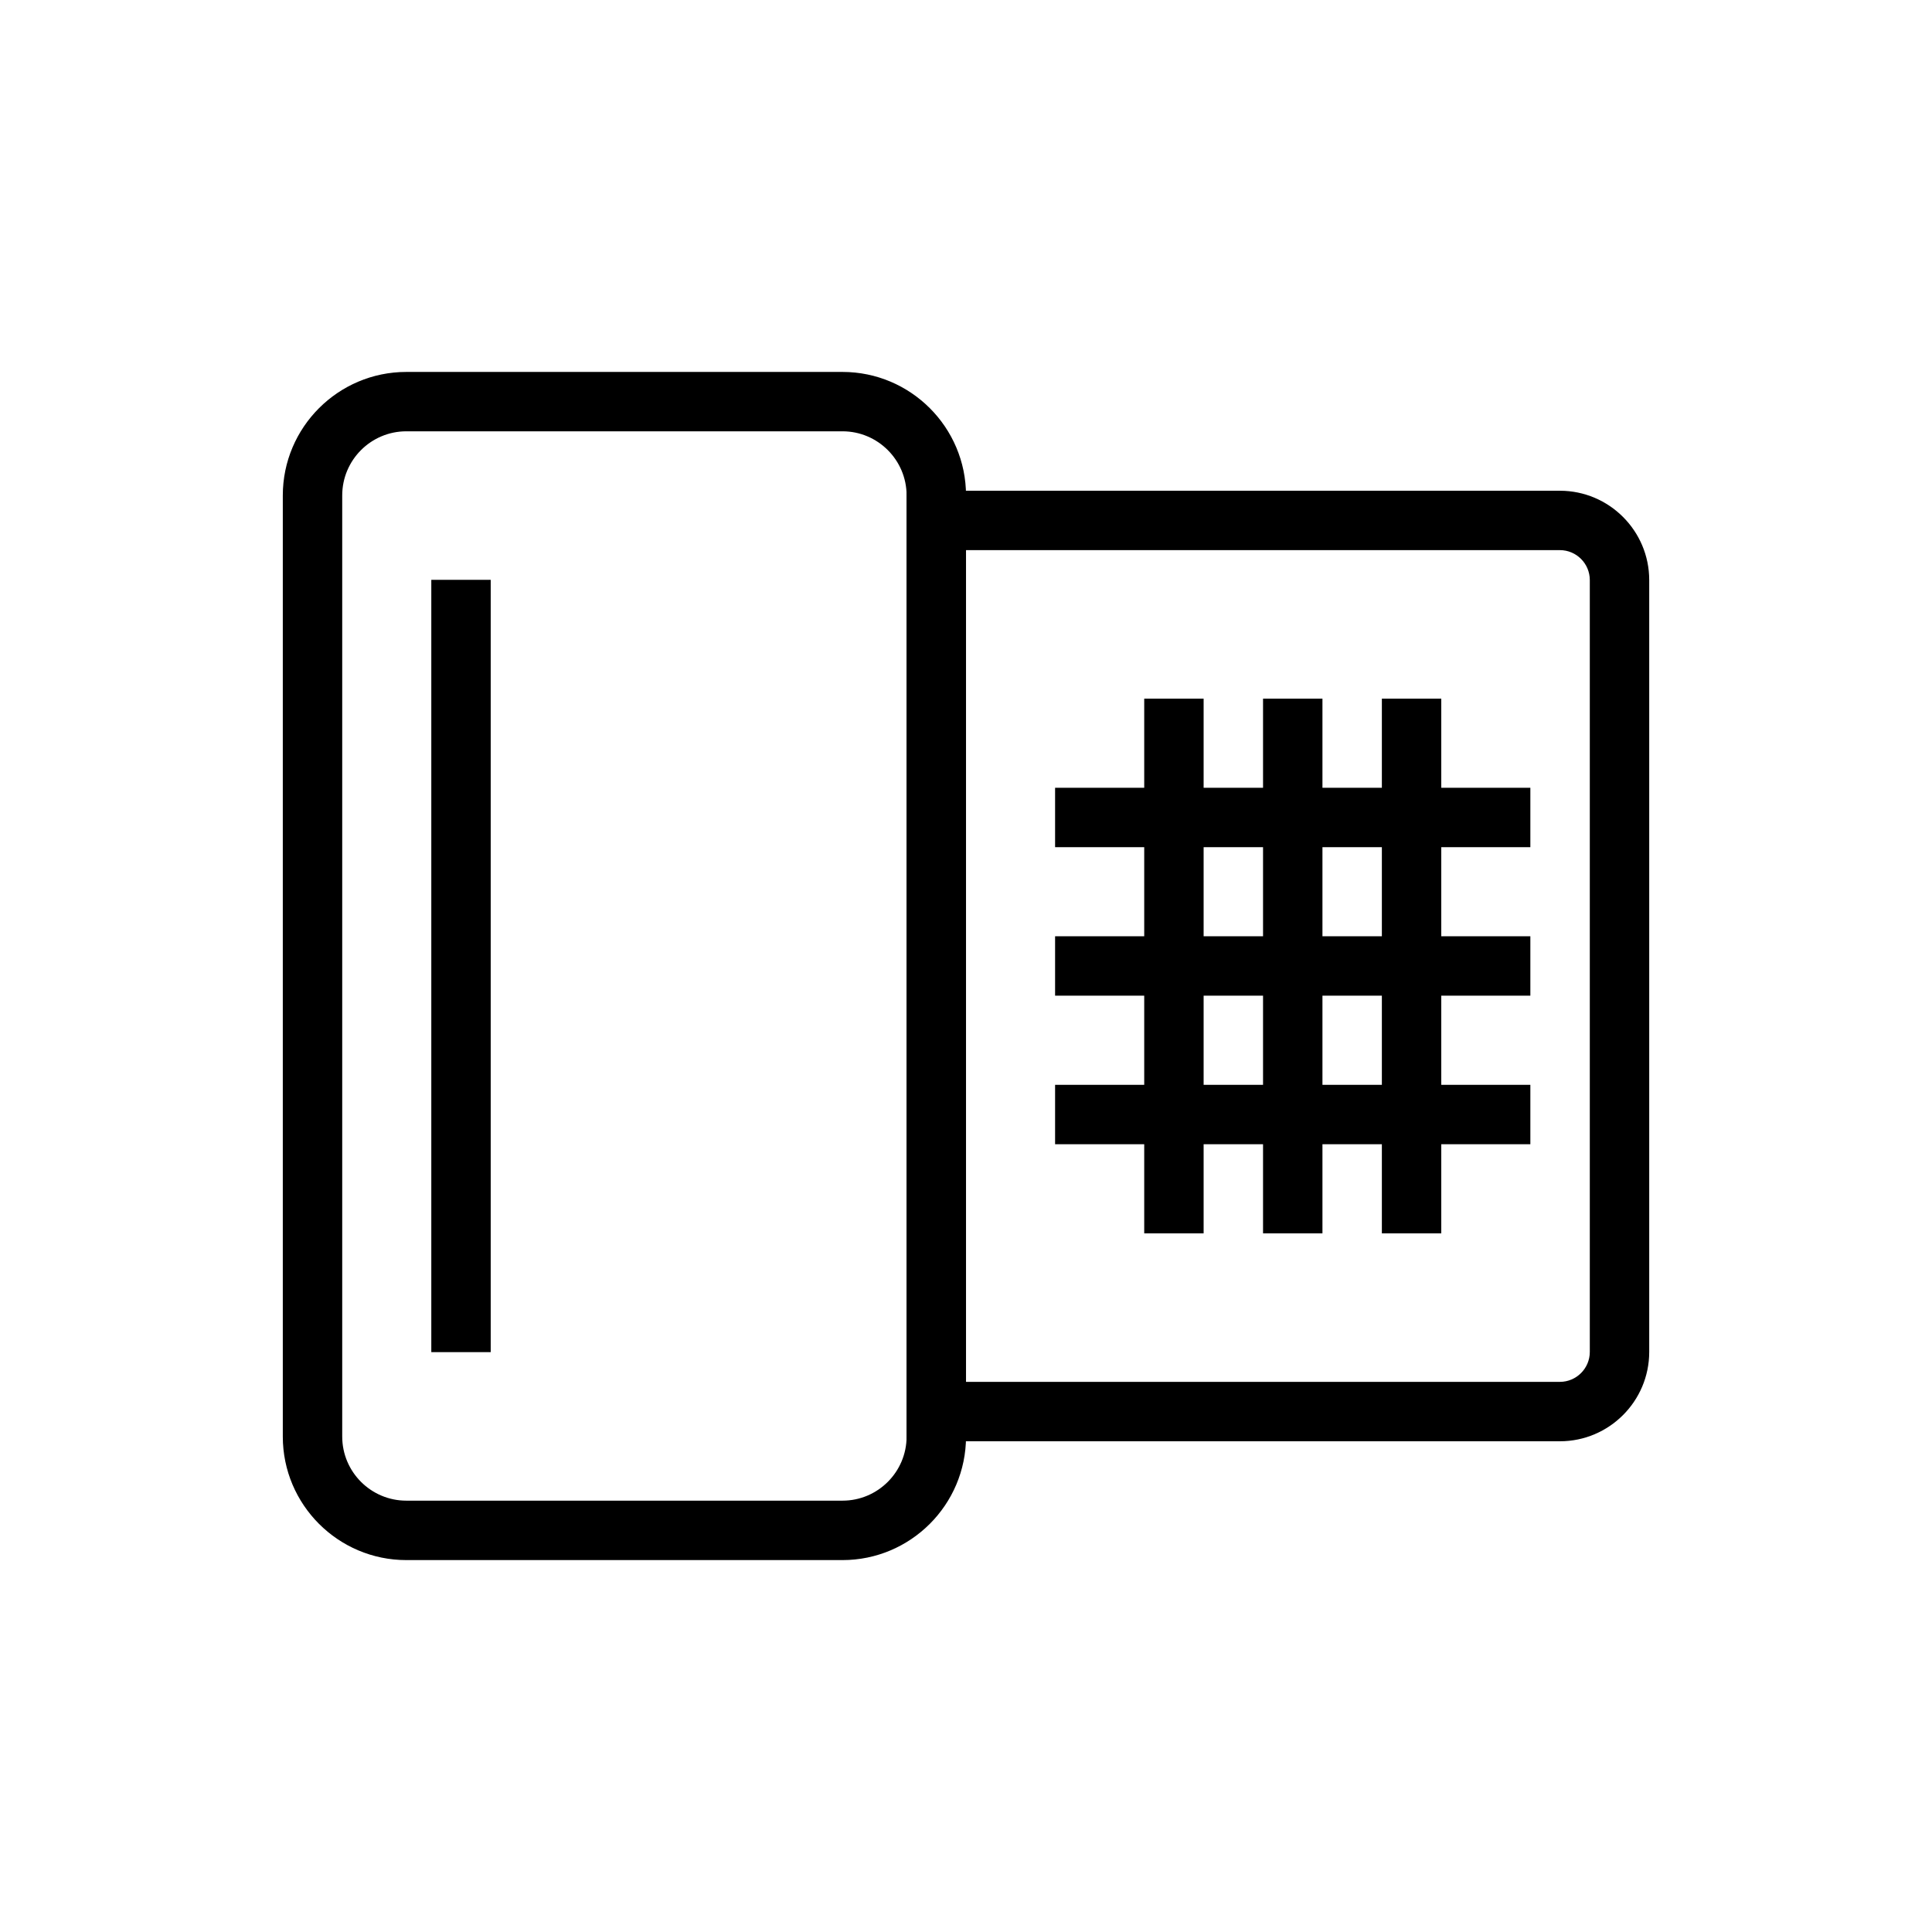 <?xml version="1.0" encoding="UTF-8"?>
<!-- Uploaded to: SVG Find, www.svgrepo.com, Generator: SVG Find Mixer Tools -->
<svg fill="#000000" width="800px" height="800px" version="1.1" viewBox="144 144 512 512" xmlns="http://www.w3.org/2000/svg">
 <g>
  <path d="m367.27 557.44h-115.59c-18.051 0-32.734-14.684-32.734-32.73v-249.41c0-18.051 14.684-32.734 32.734-32.734h115.59c18.051 0 32.734 14.684 32.734 32.734v249.41c0 18.047-14.684 32.73-32.734 32.73zm-115.59-299.14c-9.371 0-16.988 7.621-16.988 16.992v249.41c0 9.371 7.617 16.988 16.988 16.988h115.59c9.371 0 16.988-7.617 16.988-16.988v-249.41c0-9.371-7.617-16.992-16.988-16.992z"/>
  <path d="m258.3 297.66h15.742v204.67h-15.742z"/>
  <path d="m557.38 525.95h-173.12v-251.9h173.12c13.055 0 23.68 10.625 23.68 23.676v204.55c0 13.055-10.625 23.676-23.676 23.676zm-157.38-15.742h157.38c4.371 0 7.934-3.559 7.934-7.934v-204.55c0-4.375-3.562-7.934-7.934-7.934h-157.38z"/>
  <path d="m447.23 329.15h15.742v141.7h-15.742z"/>
  <path d="m478.72 329.15h15.742v141.7h-15.742z"/>
  <path d="m423.61 392.12h125.95v15.742h-125.95z"/>
  <path d="m423.61 352.77h125.95v15.742h-125.95z"/>
  <path d="m423.61 431.49h125.95v15.742h-125.95z"/>
  <path d="m510.21 329.15h15.742v141.7h-15.742z"/>
 </g>
</svg>
